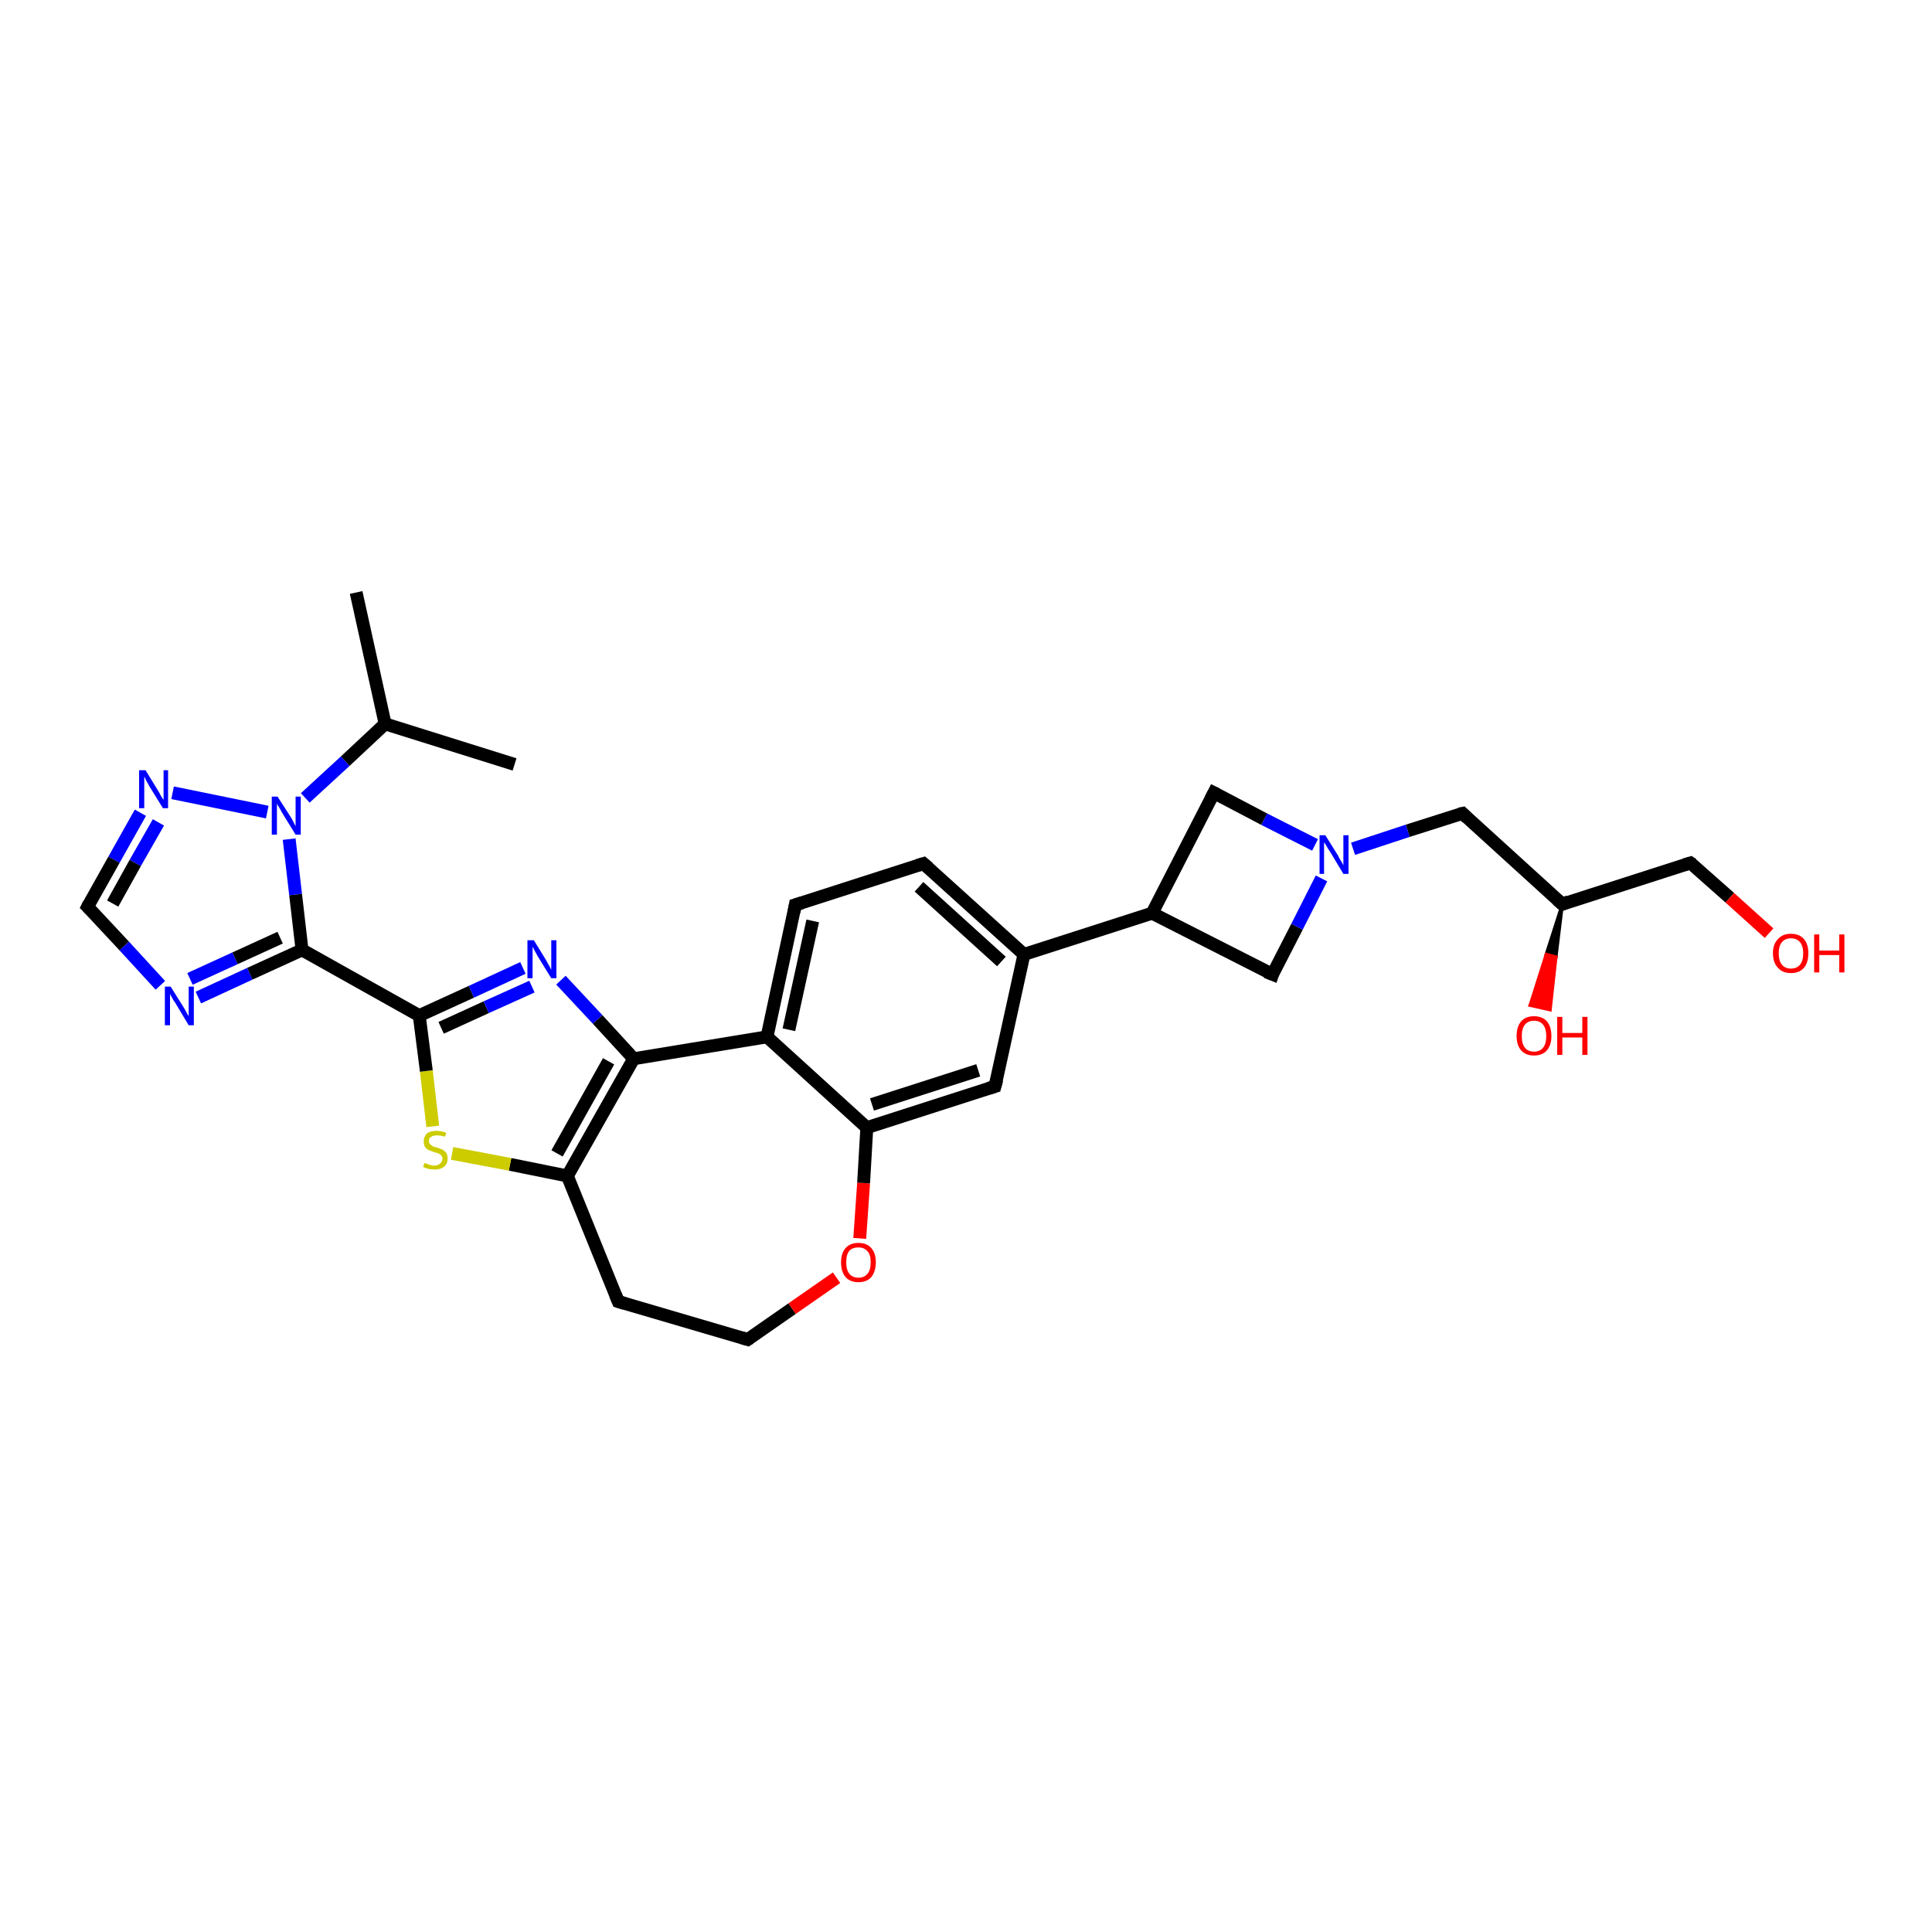 <?xml version='1.0' encoding='iso-8859-1'?>
<svg version='1.1' baseProfile='full'
              xmlns='http://www.w3.org/2000/svg'
                      xmlns:rdkit='http://www.rdkit.org/xml'
                      xmlns:xlink='http://www.w3.org/1999/xlink'
                  xml:space='preserve'
width='300px' height='300px' viewBox='0 0 300 300'>
<!-- END OF HEADER -->
<rect style='opacity:1.0;fill:#FFFFFF;stroke:none' width='300.0' height='300.0' x='0.0' y='0.0'> </rect>
<path class='bond-0 atom-0 atom-1' d='M 55.3,92.0 L 59.8,112.4' style='fill:none;fill-rule:evenodd;stroke:#000000;stroke-width:2.0px;stroke-linecap:butt;stroke-linejoin:miter;stroke-opacity:1' />
<path class='bond-1 atom-1 atom-2' d='M 59.8,112.4 L 79.9,118.7' style='fill:none;fill-rule:evenodd;stroke:#000000;stroke-width:2.0px;stroke-linecap:butt;stroke-linejoin:miter;stroke-opacity:1' />
<path class='bond-2 atom-1 atom-3' d='M 59.8,112.4 L 53.6,118.2' style='fill:none;fill-rule:evenodd;stroke:#000000;stroke-width:2.0px;stroke-linecap:butt;stroke-linejoin:miter;stroke-opacity:1' />
<path class='bond-2 atom-1 atom-3' d='M 53.6,118.2 L 47.4,123.9' style='fill:none;fill-rule:evenodd;stroke:#0000FF;stroke-width:2.0px;stroke-linecap:butt;stroke-linejoin:miter;stroke-opacity:1' />
<path class='bond-3 atom-3 atom-4' d='M 41.5,126.1 L 26.8,123.1' style='fill:none;fill-rule:evenodd;stroke:#0000FF;stroke-width:2.0px;stroke-linecap:butt;stroke-linejoin:miter;stroke-opacity:1' />
<path class='bond-4 atom-4 atom-5' d='M 21.8,126.2 L 17.7,133.5' style='fill:none;fill-rule:evenodd;stroke:#0000FF;stroke-width:2.0px;stroke-linecap:butt;stroke-linejoin:miter;stroke-opacity:1' />
<path class='bond-4 atom-4 atom-5' d='M 17.7,133.5 L 13.6,140.8' style='fill:none;fill-rule:evenodd;stroke:#000000;stroke-width:2.0px;stroke-linecap:butt;stroke-linejoin:miter;stroke-opacity:1' />
<path class='bond-4 atom-4 atom-5' d='M 24.6,127.7 L 21.0,134.0' style='fill:none;fill-rule:evenodd;stroke:#0000FF;stroke-width:2.0px;stroke-linecap:butt;stroke-linejoin:miter;stroke-opacity:1' />
<path class='bond-4 atom-4 atom-5' d='M 21.0,134.0 L 17.5,140.3' style='fill:none;fill-rule:evenodd;stroke:#000000;stroke-width:2.0px;stroke-linecap:butt;stroke-linejoin:miter;stroke-opacity:1' />
<path class='bond-5 atom-5 atom-6' d='M 13.6,140.8 L 19.3,146.9' style='fill:none;fill-rule:evenodd;stroke:#000000;stroke-width:2.0px;stroke-linecap:butt;stroke-linejoin:miter;stroke-opacity:1' />
<path class='bond-5 atom-5 atom-6' d='M 19.3,146.9 L 24.9,153.0' style='fill:none;fill-rule:evenodd;stroke:#0000FF;stroke-width:2.0px;stroke-linecap:butt;stroke-linejoin:miter;stroke-opacity:1' />
<path class='bond-6 atom-6 atom-7' d='M 30.8,154.9 L 38.8,151.2' style='fill:none;fill-rule:evenodd;stroke:#0000FF;stroke-width:2.0px;stroke-linecap:butt;stroke-linejoin:miter;stroke-opacity:1' />
<path class='bond-6 atom-6 atom-7' d='M 38.8,151.2 L 46.9,147.5' style='fill:none;fill-rule:evenodd;stroke:#000000;stroke-width:2.0px;stroke-linecap:butt;stroke-linejoin:miter;stroke-opacity:1' />
<path class='bond-6 atom-6 atom-7' d='M 29.5,152.0 L 36.5,148.8' style='fill:none;fill-rule:evenodd;stroke:#0000FF;stroke-width:2.0px;stroke-linecap:butt;stroke-linejoin:miter;stroke-opacity:1' />
<path class='bond-6 atom-6 atom-7' d='M 36.5,148.8 L 43.5,145.6' style='fill:none;fill-rule:evenodd;stroke:#000000;stroke-width:2.0px;stroke-linecap:butt;stroke-linejoin:miter;stroke-opacity:1' />
<path class='bond-7 atom-7 atom-8' d='M 46.9,147.5 L 65.1,157.7' style='fill:none;fill-rule:evenodd;stroke:#000000;stroke-width:2.0px;stroke-linecap:butt;stroke-linejoin:miter;stroke-opacity:1' />
<path class='bond-8 atom-8 atom-9' d='M 65.1,157.7 L 73.2,154.0' style='fill:none;fill-rule:evenodd;stroke:#000000;stroke-width:2.0px;stroke-linecap:butt;stroke-linejoin:miter;stroke-opacity:1' />
<path class='bond-8 atom-8 atom-9' d='M 73.2,154.0 L 81.2,150.3' style='fill:none;fill-rule:evenodd;stroke:#0000FF;stroke-width:2.0px;stroke-linecap:butt;stroke-linejoin:miter;stroke-opacity:1' />
<path class='bond-8 atom-8 atom-9' d='M 68.5,159.6 L 75.5,156.4' style='fill:none;fill-rule:evenodd;stroke:#000000;stroke-width:2.0px;stroke-linecap:butt;stroke-linejoin:miter;stroke-opacity:1' />
<path class='bond-8 atom-8 atom-9' d='M 75.5,156.4 L 82.6,153.2' style='fill:none;fill-rule:evenodd;stroke:#0000FF;stroke-width:2.0px;stroke-linecap:butt;stroke-linejoin:miter;stroke-opacity:1' />
<path class='bond-9 atom-9 atom-10' d='M 87.1,152.2 L 92.8,158.3' style='fill:none;fill-rule:evenodd;stroke:#0000FF;stroke-width:2.0px;stroke-linecap:butt;stroke-linejoin:miter;stroke-opacity:1' />
<path class='bond-9 atom-9 atom-10' d='M 92.8,158.3 L 98.4,164.4' style='fill:none;fill-rule:evenodd;stroke:#000000;stroke-width:2.0px;stroke-linecap:butt;stroke-linejoin:miter;stroke-opacity:1' />
<path class='bond-10 atom-10 atom-11' d='M 98.4,164.4 L 88.1,182.6' style='fill:none;fill-rule:evenodd;stroke:#000000;stroke-width:2.0px;stroke-linecap:butt;stroke-linejoin:miter;stroke-opacity:1' />
<path class='bond-10 atom-10 atom-11' d='M 94.5,164.8 L 86.5,179.1' style='fill:none;fill-rule:evenodd;stroke:#000000;stroke-width:2.0px;stroke-linecap:butt;stroke-linejoin:miter;stroke-opacity:1' />
<path class='bond-11 atom-11 atom-12' d='M 88.1,182.6 L 96.0,202.1' style='fill:none;fill-rule:evenodd;stroke:#000000;stroke-width:2.0px;stroke-linecap:butt;stroke-linejoin:miter;stroke-opacity:1' />
<path class='bond-12 atom-12 atom-13' d='M 96.0,202.1 L 116.1,208.0' style='fill:none;fill-rule:evenodd;stroke:#000000;stroke-width:2.0px;stroke-linecap:butt;stroke-linejoin:miter;stroke-opacity:1' />
<path class='bond-13 atom-13 atom-14' d='M 116.1,208.0 L 123.0,203.2' style='fill:none;fill-rule:evenodd;stroke:#000000;stroke-width:2.0px;stroke-linecap:butt;stroke-linejoin:miter;stroke-opacity:1' />
<path class='bond-13 atom-13 atom-14' d='M 123.0,203.2 L 129.9,198.4' style='fill:none;fill-rule:evenodd;stroke:#FF0000;stroke-width:2.0px;stroke-linecap:butt;stroke-linejoin:miter;stroke-opacity:1' />
<path class='bond-14 atom-14 atom-15' d='M 133.5,192.3 L 134.1,183.7' style='fill:none;fill-rule:evenodd;stroke:#FF0000;stroke-width:2.0px;stroke-linecap:butt;stroke-linejoin:miter;stroke-opacity:1' />
<path class='bond-14 atom-14 atom-15' d='M 134.1,183.7 L 134.6,175.1' style='fill:none;fill-rule:evenodd;stroke:#000000;stroke-width:2.0px;stroke-linecap:butt;stroke-linejoin:miter;stroke-opacity:1' />
<path class='bond-15 atom-15 atom-16' d='M 134.6,175.1 L 154.5,168.7' style='fill:none;fill-rule:evenodd;stroke:#000000;stroke-width:2.0px;stroke-linecap:butt;stroke-linejoin:miter;stroke-opacity:1' />
<path class='bond-15 atom-15 atom-16' d='M 135.4,171.5 L 151.9,166.2' style='fill:none;fill-rule:evenodd;stroke:#000000;stroke-width:2.0px;stroke-linecap:butt;stroke-linejoin:miter;stroke-opacity:1' />
<path class='bond-16 atom-16 atom-17' d='M 154.5,168.7 L 159.0,148.2' style='fill:none;fill-rule:evenodd;stroke:#000000;stroke-width:2.0px;stroke-linecap:butt;stroke-linejoin:miter;stroke-opacity:1' />
<path class='bond-17 atom-17 atom-18' d='M 159.0,148.2 L 143.4,134.1' style='fill:none;fill-rule:evenodd;stroke:#000000;stroke-width:2.0px;stroke-linecap:butt;stroke-linejoin:miter;stroke-opacity:1' />
<path class='bond-17 atom-17 atom-18' d='M 155.5,149.3 L 142.7,137.7' style='fill:none;fill-rule:evenodd;stroke:#000000;stroke-width:2.0px;stroke-linecap:butt;stroke-linejoin:miter;stroke-opacity:1' />
<path class='bond-18 atom-18 atom-19' d='M 143.4,134.1 L 123.5,140.5' style='fill:none;fill-rule:evenodd;stroke:#000000;stroke-width:2.0px;stroke-linecap:butt;stroke-linejoin:miter;stroke-opacity:1' />
<path class='bond-19 atom-19 atom-20' d='M 123.5,140.5 L 119.1,161.0' style='fill:none;fill-rule:evenodd;stroke:#000000;stroke-width:2.0px;stroke-linecap:butt;stroke-linejoin:miter;stroke-opacity:1' />
<path class='bond-19 atom-19 atom-20' d='M 126.2,143.0 L 122.5,159.9' style='fill:none;fill-rule:evenodd;stroke:#000000;stroke-width:2.0px;stroke-linecap:butt;stroke-linejoin:miter;stroke-opacity:1' />
<path class='bond-20 atom-17 atom-21' d='M 159.0,148.2 L 178.9,141.8' style='fill:none;fill-rule:evenodd;stroke:#000000;stroke-width:2.0px;stroke-linecap:butt;stroke-linejoin:miter;stroke-opacity:1' />
<path class='bond-21 atom-21 atom-22' d='M 178.9,141.8 L 197.6,151.3' style='fill:none;fill-rule:evenodd;stroke:#000000;stroke-width:2.0px;stroke-linecap:butt;stroke-linejoin:miter;stroke-opacity:1' />
<path class='bond-22 atom-22 atom-23' d='M 197.6,151.3 L 201.4,143.9' style='fill:none;fill-rule:evenodd;stroke:#000000;stroke-width:2.0px;stroke-linecap:butt;stroke-linejoin:miter;stroke-opacity:1' />
<path class='bond-22 atom-22 atom-23' d='M 201.4,143.9 L 205.2,136.4' style='fill:none;fill-rule:evenodd;stroke:#0000FF;stroke-width:2.0px;stroke-linecap:butt;stroke-linejoin:miter;stroke-opacity:1' />
<path class='bond-23 atom-23 atom-24' d='M 210.1,131.8 L 218.6,129.0' style='fill:none;fill-rule:evenodd;stroke:#0000FF;stroke-width:2.0px;stroke-linecap:butt;stroke-linejoin:miter;stroke-opacity:1' />
<path class='bond-23 atom-23 atom-24' d='M 218.6,129.0 L 227.1,126.3' style='fill:none;fill-rule:evenodd;stroke:#000000;stroke-width:2.0px;stroke-linecap:butt;stroke-linejoin:miter;stroke-opacity:1' />
<path class='bond-24 atom-24 atom-25' d='M 227.1,126.3 L 242.6,140.4' style='fill:none;fill-rule:evenodd;stroke:#000000;stroke-width:2.0px;stroke-linecap:butt;stroke-linejoin:miter;stroke-opacity:1' />
<path class='bond-25 atom-25 atom-26' d='M 242.6,140.4 L 241.6,148.6 L 240.1,148.2 Z' style='fill:#000000;fill-rule:evenodd;fill-opacity:1;stroke:#000000;stroke-width:0.5px;stroke-linecap:butt;stroke-linejoin:miter;stroke-opacity:1;' />
<path class='bond-25 atom-25 atom-26' d='M 241.6,148.6 L 237.6,156.1 L 240.7,156.8 Z' style='fill:#FF0000;fill-rule:evenodd;fill-opacity:1;stroke:#FF0000;stroke-width:0.5px;stroke-linecap:butt;stroke-linejoin:miter;stroke-opacity:1;' />
<path class='bond-25 atom-25 atom-26' d='M 241.6,148.6 L 240.1,148.2 L 237.6,156.1 Z' style='fill:#FF0000;fill-rule:evenodd;fill-opacity:1;stroke:#FF0000;stroke-width:0.5px;stroke-linecap:butt;stroke-linejoin:miter;stroke-opacity:1;' />
<path class='bond-26 atom-25 atom-27' d='M 242.6,140.4 L 262.5,134.0' style='fill:none;fill-rule:evenodd;stroke:#000000;stroke-width:2.0px;stroke-linecap:butt;stroke-linejoin:miter;stroke-opacity:1' />
<path class='bond-27 atom-27 atom-28' d='M 262.5,134.0 L 268.6,139.4' style='fill:none;fill-rule:evenodd;stroke:#000000;stroke-width:2.0px;stroke-linecap:butt;stroke-linejoin:miter;stroke-opacity:1' />
<path class='bond-27 atom-27 atom-28' d='M 268.6,139.4 L 274.7,144.9' style='fill:none;fill-rule:evenodd;stroke:#FF0000;stroke-width:2.0px;stroke-linecap:butt;stroke-linejoin:miter;stroke-opacity:1' />
<path class='bond-28 atom-23 atom-29' d='M 204.2,131.2 L 196.3,127.2' style='fill:none;fill-rule:evenodd;stroke:#0000FF;stroke-width:2.0px;stroke-linecap:butt;stroke-linejoin:miter;stroke-opacity:1' />
<path class='bond-28 atom-23 atom-29' d='M 196.3,127.2 L 188.5,123.1' style='fill:none;fill-rule:evenodd;stroke:#000000;stroke-width:2.0px;stroke-linecap:butt;stroke-linejoin:miter;stroke-opacity:1' />
<path class='bond-29 atom-11 atom-30' d='M 88.1,182.6 L 79.2,180.8' style='fill:none;fill-rule:evenodd;stroke:#000000;stroke-width:2.0px;stroke-linecap:butt;stroke-linejoin:miter;stroke-opacity:1' />
<path class='bond-29 atom-11 atom-30' d='M 79.2,180.8 L 70.2,179.1' style='fill:none;fill-rule:evenodd;stroke:#CCCC00;stroke-width:2.0px;stroke-linecap:butt;stroke-linejoin:miter;stroke-opacity:1' />
<path class='bond-30 atom-7 atom-3' d='M 46.9,147.5 L 45.9,138.9' style='fill:none;fill-rule:evenodd;stroke:#000000;stroke-width:2.0px;stroke-linecap:butt;stroke-linejoin:miter;stroke-opacity:1' />
<path class='bond-30 atom-7 atom-3' d='M 45.9,138.9 L 44.9,130.3' style='fill:none;fill-rule:evenodd;stroke:#0000FF;stroke-width:2.0px;stroke-linecap:butt;stroke-linejoin:miter;stroke-opacity:1' />
<path class='bond-31 atom-30 atom-8' d='M 67.2,174.9 L 66.2,166.3' style='fill:none;fill-rule:evenodd;stroke:#CCCC00;stroke-width:2.0px;stroke-linecap:butt;stroke-linejoin:miter;stroke-opacity:1' />
<path class='bond-31 atom-30 atom-8' d='M 66.2,166.3 L 65.1,157.7' style='fill:none;fill-rule:evenodd;stroke:#000000;stroke-width:2.0px;stroke-linecap:butt;stroke-linejoin:miter;stroke-opacity:1' />
<path class='bond-32 atom-10 atom-20' d='M 98.4,164.4 L 119.1,161.0' style='fill:none;fill-rule:evenodd;stroke:#000000;stroke-width:2.0px;stroke-linecap:butt;stroke-linejoin:miter;stroke-opacity:1' />
<path class='bond-33 atom-29 atom-21' d='M 188.5,123.1 L 178.9,141.8' style='fill:none;fill-rule:evenodd;stroke:#000000;stroke-width:2.0px;stroke-linecap:butt;stroke-linejoin:miter;stroke-opacity:1' />
<path class='bond-34 atom-20 atom-15' d='M 119.1,161.0 L 134.6,175.1' style='fill:none;fill-rule:evenodd;stroke:#000000;stroke-width:2.0px;stroke-linecap:butt;stroke-linejoin:miter;stroke-opacity:1' />
<path d='M 13.8,140.4 L 13.6,140.8 L 13.9,141.1' style='fill:none;stroke:#000000;stroke-width:2.0px;stroke-linecap:butt;stroke-linejoin:miter;stroke-opacity:1;' />
<path d='M 95.6,201.1 L 96.0,202.1 L 97.0,202.4' style='fill:none;stroke:#000000;stroke-width:2.0px;stroke-linecap:butt;stroke-linejoin:miter;stroke-opacity:1;' />
<path d='M 115.1,207.7 L 116.1,208.0 L 116.4,207.8' style='fill:none;stroke:#000000;stroke-width:2.0px;stroke-linecap:butt;stroke-linejoin:miter;stroke-opacity:1;' />
<path d='M 153.5,169.0 L 154.5,168.7 L 154.8,167.6' style='fill:none;stroke:#000000;stroke-width:2.0px;stroke-linecap:butt;stroke-linejoin:miter;stroke-opacity:1;' />
<path d='M 144.2,134.8 L 143.4,134.1 L 142.4,134.4' style='fill:none;stroke:#000000;stroke-width:2.0px;stroke-linecap:butt;stroke-linejoin:miter;stroke-opacity:1;' />
<path d='M 124.5,140.2 L 123.5,140.5 L 123.3,141.6' style='fill:none;stroke:#000000;stroke-width:2.0px;stroke-linecap:butt;stroke-linejoin:miter;stroke-opacity:1;' />
<path d='M 196.6,150.9 L 197.6,151.3 L 197.7,151.0' style='fill:none;stroke:#000000;stroke-width:2.0px;stroke-linecap:butt;stroke-linejoin:miter;stroke-opacity:1;' />
<path d='M 226.6,126.4 L 227.1,126.3 L 227.8,127.0' style='fill:none;stroke:#000000;stroke-width:2.0px;stroke-linecap:butt;stroke-linejoin:miter;stroke-opacity:1;' />
<path d='M 241.8,139.7 L 242.6,140.4 L 243.6,140.0' style='fill:none;stroke:#000000;stroke-width:2.0px;stroke-linecap:butt;stroke-linejoin:miter;stroke-opacity:1;' />
<path d='M 261.5,134.3 L 262.5,134.0 L 262.8,134.2' style='fill:none;stroke:#000000;stroke-width:2.0px;stroke-linecap:butt;stroke-linejoin:miter;stroke-opacity:1;' />
<path d='M 188.9,123.3 L 188.5,123.1 L 188.0,124.1' style='fill:none;stroke:#000000;stroke-width:2.0px;stroke-linecap:butt;stroke-linejoin:miter;stroke-opacity:1;' />
<path class='atom-3' d='M 43.1 123.7
L 45.1 126.8
Q 45.3 127.1, 45.6 127.7
Q 45.9 128.3, 45.9 128.3
L 45.9 123.7
L 46.7 123.7
L 46.7 129.6
L 45.9 129.6
L 43.8 126.2
Q 43.6 125.8, 43.3 125.3
Q 43.0 124.9, 43.0 124.7
L 43.0 129.6
L 42.2 129.6
L 42.2 123.7
L 43.1 123.7
' fill='#0000FF'/>
<path class='atom-4' d='M 22.6 119.6
L 24.5 122.7
Q 24.7 123.0, 25.0 123.6
Q 25.3 124.1, 25.4 124.2
L 25.4 119.6
L 26.1 119.6
L 26.1 125.5
L 25.3 125.5
L 23.2 122.1
Q 23.0 121.7, 22.7 121.2
Q 22.5 120.7, 22.4 120.6
L 22.4 125.5
L 21.6 125.5
L 21.6 119.6
L 22.6 119.6
' fill='#0000FF'/>
<path class='atom-6' d='M 26.5 153.2
L 28.5 156.4
Q 28.7 156.7, 29.0 157.3
Q 29.3 157.8, 29.3 157.8
L 29.3 153.2
L 30.1 153.2
L 30.1 159.2
L 29.3 159.2
L 27.2 155.7
Q 26.9 155.3, 26.7 154.9
Q 26.4 154.4, 26.4 154.3
L 26.4 159.2
L 25.6 159.2
L 25.6 153.2
L 26.5 153.2
' fill='#0000FF'/>
<path class='atom-9' d='M 82.9 146.0
L 84.8 149.1
Q 85.0 149.5, 85.3 150.0
Q 85.6 150.6, 85.6 150.6
L 85.6 146.0
L 86.4 146.0
L 86.4 151.9
L 85.6 151.9
L 83.5 148.5
Q 83.3 148.1, 83.0 147.6
Q 82.8 147.2, 82.7 147.0
L 82.7 151.9
L 81.9 151.9
L 81.9 146.0
L 82.9 146.0
' fill='#0000FF'/>
<path class='atom-14' d='M 130.6 196.0
Q 130.6 194.6, 131.3 193.8
Q 132.0 193.0, 133.3 193.0
Q 134.6 193.0, 135.3 193.8
Q 136.0 194.6, 136.0 196.0
Q 136.0 197.4, 135.3 198.3
Q 134.6 199.1, 133.3 199.1
Q 132.0 199.1, 131.3 198.3
Q 130.6 197.5, 130.6 196.0
M 133.3 198.4
Q 134.2 198.4, 134.7 197.8
Q 135.2 197.2, 135.2 196.0
Q 135.2 194.8, 134.7 194.3
Q 134.2 193.7, 133.3 193.7
Q 132.4 193.7, 131.9 194.2
Q 131.4 194.8, 131.4 196.0
Q 131.4 197.2, 131.9 197.8
Q 132.4 198.4, 133.3 198.4
' fill='#FF0000'/>
<path class='atom-23' d='M 205.8 129.7
L 207.8 132.9
Q 207.9 133.2, 208.3 133.8
Q 208.6 134.3, 208.6 134.4
L 208.6 129.7
L 209.4 129.7
L 209.4 135.7
L 208.6 135.7
L 206.5 132.2
Q 206.2 131.8, 206.0 131.4
Q 205.7 130.9, 205.6 130.8
L 205.6 135.7
L 204.9 135.7
L 204.9 129.7
L 205.8 129.7
' fill='#0000FF'/>
<path class='atom-26' d='M 235.5 160.9
Q 235.5 159.4, 236.2 158.6
Q 236.9 157.8, 238.2 157.8
Q 239.5 157.8, 240.2 158.6
Q 240.9 159.4, 240.9 160.9
Q 240.9 162.3, 240.2 163.1
Q 239.5 163.9, 238.2 163.9
Q 236.9 163.9, 236.2 163.1
Q 235.5 162.3, 235.5 160.9
M 238.2 163.3
Q 239.1 163.3, 239.6 162.7
Q 240.1 162.1, 240.1 160.9
Q 240.1 159.7, 239.6 159.1
Q 239.1 158.5, 238.2 158.5
Q 237.3 158.5, 236.8 159.1
Q 236.3 159.7, 236.3 160.9
Q 236.3 162.1, 236.8 162.7
Q 237.3 163.3, 238.2 163.3
' fill='#FF0000'/>
<path class='atom-26' d='M 241.8 157.9
L 242.6 157.9
L 242.6 160.4
L 245.7 160.4
L 245.7 157.9
L 246.5 157.9
L 246.5 163.8
L 245.7 163.8
L 245.7 161.1
L 242.6 161.1
L 242.6 163.8
L 241.8 163.8
L 241.8 157.9
' fill='#FF0000'/>
<path class='atom-28' d='M 275.3 148.0
Q 275.3 146.6, 276.1 145.8
Q 276.8 145.0, 278.1 145.0
Q 279.4 145.0, 280.1 145.8
Q 280.8 146.6, 280.8 148.0
Q 280.8 149.5, 280.1 150.3
Q 279.4 151.1, 278.1 151.1
Q 276.8 151.1, 276.1 150.3
Q 275.3 149.5, 275.3 148.0
M 278.1 150.4
Q 279.0 150.4, 279.5 149.8
Q 280.0 149.2, 280.0 148.0
Q 280.0 146.9, 279.5 146.3
Q 279.0 145.7, 278.1 145.7
Q 277.2 145.7, 276.7 146.3
Q 276.2 146.9, 276.2 148.0
Q 276.2 149.2, 276.7 149.8
Q 277.2 150.4, 278.1 150.4
' fill='#FF0000'/>
<path class='atom-28' d='M 281.7 145.1
L 282.5 145.1
L 282.5 147.6
L 285.6 147.6
L 285.6 145.1
L 286.4 145.1
L 286.4 151.0
L 285.6 151.0
L 285.6 148.3
L 282.5 148.3
L 282.5 151.0
L 281.7 151.0
L 281.7 145.1
' fill='#FF0000'/>
<path class='atom-30' d='M 65.9 180.6
Q 66.0 180.6, 66.2 180.7
Q 66.5 180.8, 66.8 180.9
Q 67.1 181.0, 67.4 181.0
Q 68.0 181.0, 68.3 180.7
Q 68.7 180.4, 68.7 179.9
Q 68.7 179.6, 68.5 179.4
Q 68.3 179.2, 68.1 179.1
Q 67.8 179.0, 67.4 178.9
Q 66.9 178.7, 66.6 178.6
Q 66.2 178.4, 66.0 178.1
Q 65.8 177.8, 65.8 177.2
Q 65.8 176.5, 66.3 176.0
Q 66.8 175.6, 67.8 175.6
Q 68.5 175.6, 69.3 175.9
L 69.1 176.5
Q 68.4 176.3, 67.9 176.3
Q 67.3 176.3, 67.0 176.5
Q 66.6 176.7, 66.6 177.1
Q 66.6 177.5, 66.8 177.7
Q 67.0 177.8, 67.2 178.0
Q 67.4 178.1, 67.9 178.2
Q 68.4 178.4, 68.7 178.5
Q 69.0 178.7, 69.3 179.0
Q 69.5 179.4, 69.5 179.9
Q 69.5 180.8, 68.9 181.2
Q 68.4 181.6, 67.5 181.6
Q 66.9 181.6, 66.5 181.5
Q 66.1 181.4, 65.7 181.2
L 65.9 180.6
' fill='#CCCC00'/>
</svg>
